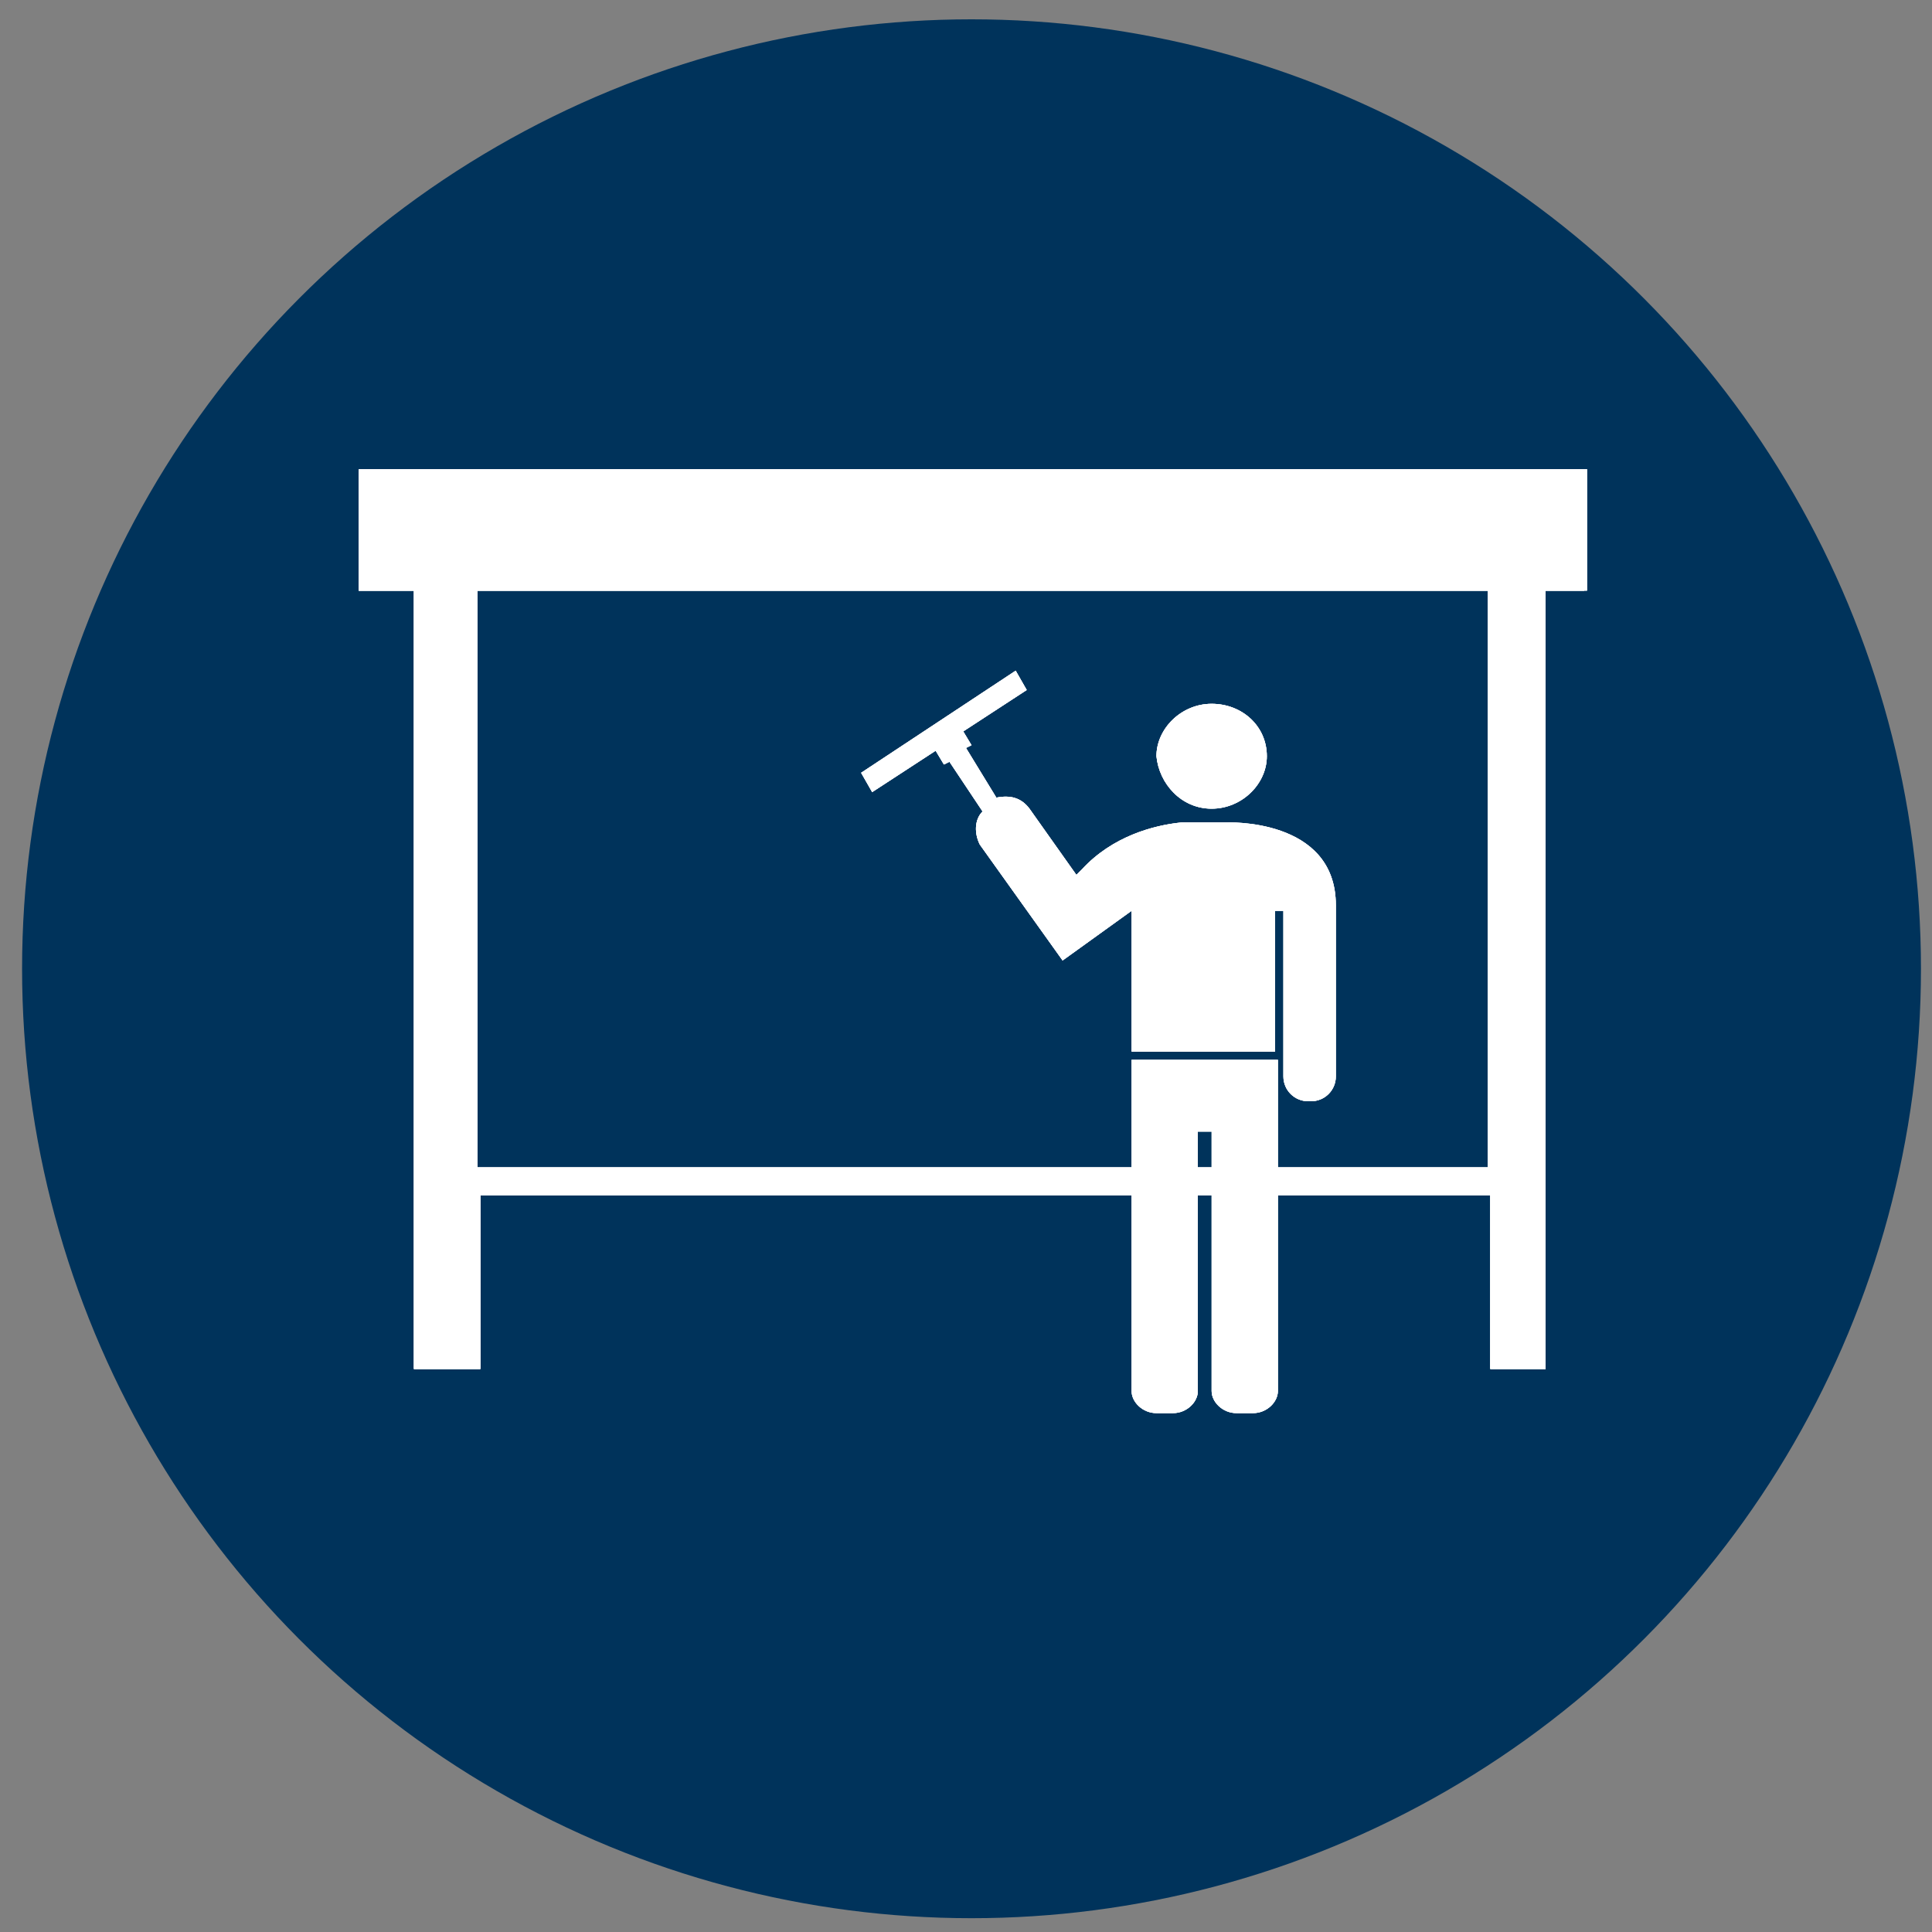 <?xml version="1.0" encoding="utf-8"?>
<!-- Generator: Adobe Illustrator 20.1.0, SVG Export Plug-In . SVG Version: 6.00 Build 0)  -->
<svg version="1.1" xmlns="http://www.w3.org/2000/svg" xmlns:xlink="http://www.w3.org/1999/xlink" x="0px" y="0px" width="70px"
	 height="70px" viewBox="0 0 70 70" style="enable-background:new 0 0 70 70;" xml:space="preserve">
<rect x="0" y="0" width="70" height="70" fill="#808080" stroke="none"/>
<style type="text/css">
	.st0{fill:#00335B;}
	.st1{display:none;}
	.st2{display:inline;}
	.st3{fill:#FFFFFF;}
	.st4{clip-path:url(#SVGID_2_);}
	.st5{clip-path:url(#SVGID_4_);enable-background:new    ;}
	.st6{clip-path:url(#SVGID_6_);}
	.st7{clip-path:url(#SVGID_8_);}
	.st8{clip-path:url(#SVGID_10_);fill:#FFFFFF;}
	.st9{clip-path:url(#SVGID_12_);}
	.st10{clip-path:url(#SVGID_14_);fill:#FFFFFF;}
	.st11{clip-path:url(#SVGID_16_);}
	.st12{clip-path:url(#SVGID_18_);fill:#FFFFFF;}
	.st13{clip-path:url(#SVGID_20_);}
	.st14{clip-path:url(#SVGID_22_);fill:#FFFFFF;}
</style>
<g id="Calque_3">
	<g id="Calque_3_1_">
		<circle class="st0" cx="35.2" cy="35.1" r="34.4"/>
	</g>
</g>
<g id="Calque_1" class="st1">
	<g id="Calque_2" class="st2">
		<g>
			<g>
				<polygon class="st3" points="41.5,19.3 41.5,24.5 25,34.7 20.7,30.6 31,17.1 37.1,19.3 				"/>
				<g>
					<path class="st3" d="M31,35.6l-6.4-6.1c-0.5-0.4-0.6-1.1-0.4-1.7s0.7-1.1,1.4-1.1l14.7-2.1v6.2c0,0.6-0.3,1.2-0.8,1.5L33,35.9
						c-0.3,0.1-0.5,0.2-0.8,0.2l0,0C31.8,36.1,31.3,35.9,31,35.6z M25.7,28.1c-0.2,0-0.2,0.1-0.2,0.2s0,0.2,0.1,0.3l6.4,6.1
						c0.1,0.1,0.1,0.1,0.2,0.1l0,0h0.1l6.3-3.6c0.1-0.1,0.1-0.1,0.1-0.3v-4.6L25.7,28.1z"/>
				</g>
				<path class="st3" d="M38.2,25.9c0,0-2.2,2.3-2.5,5.5c-0.1,0.4-0.6,0.6-0.9,0.2l-2.7-3.4L38.2,25.9z"/>
				<g>
					<path class="st3" d="M53.7,28.1l1.5-2.3l-7.8-4.9c-0.8-0.5-1.7-0.7-2.6-0.7h-5.3V23h5.6c0.2,0,0.4,0.1,0.5,0.1L53.7,28.1z"/>
				</g>
			</g>
			<g>
				<path class="st3" d="M26.1,53h2.6c0-2.7-2.2-4.9-5-4.9h-4c-1.3,0-2.4-1.1-2.4-2.4v-3c0-1.6,0.6-3.1,1.8-4.3l6.4-6.4l-1.8-1.8
					l-6.4,6.4c-1.6,1.6-2.5,3.8-2.5,6.1v3c0,2.7,2.2,4.9,5,4.9h4C25.1,50.6,26.1,51.7,26.1,53z"/>
			</g>
		</g>
	</g>
	<g id="Calque_4" class="st2">
		<g id="_x37_nRZrb.tif">
		</g>
		<path class="st3" d="M55.2,29.7c-0.1,1-3.1,3.1-2.8,5.6s2.6,2.6,2.8,2.6s2.5-0.1,2.8-2.6C58.2,32.9,55.3,30.8,55.2,29.7z
			 M56.1,36.6c-0.8,0.7-2.4,0.4-2.4-0.4c0-0.7,0.6-0.7,1.1-0.7s1.1-0.1,1.3-0.8s-0.3-1.6-0.3-1.6C56.9,34.3,57,35.9,56.1,36.6z"/>
	</g>
</g>
<g id="Calque_2_1_">
	<g>
		<defs>
			<path id="SVGID_1_" d="M26.6,42.3h-9.3V21.4h36.6v20.9H33.4H26.6z M32.5,43.3h21.5v6.3h2V21.4h1.5v-4.4H13v4.4h2v28.2h2.4v-6.3
				h9.8H32.5z"/>
		</defs>
		<use xlink:href="#SVGID_1_"  style="overflow:visible;fill-rule:evenodd;clip-rule:evenodd;fill:#FFFFFF;"/>
		<clipPath id="SVGID_2_">
			<use xlink:href="#SVGID_1_"  style="overflow:visible;"/>
		</clipPath>
		<g class="st4">
			<defs>
				<rect id="SVGID_3_" x="-215.2" y="-226.7" width="351.7" height="853.9"/>
			</defs>
			<use xlink:href="#SVGID_3_"  style="overflow:visible;fill:#FFFFFF;"/>
			<clipPath id="SVGID_4_">
				<use xlink:href="#SVGID_3_"  style="overflow:visible;"/>
			</clipPath>
			<g class="st5">
				<g>
					<defs>
						<rect id="SVGID_5_" x="13" y="17" width="44.5" height="32.7"/>
					</defs>
					<use xlink:href="#SVGID_5_"  style="overflow:visible;fill:#FFFFFF;"/>
					<clipPath id="SVGID_6_">
						<use xlink:href="#SVGID_5_"  style="overflow:visible;"/>
					</clipPath>
					<g class="st6">
						<defs>
							<rect id="SVGID_7_" x="13" y="17.1" width="44.4" height="32.5"/>
						</defs>
						<use xlink:href="#SVGID_7_"  style="overflow:visible;fill-rule:evenodd;clip-rule:evenodd;fill:#FFFFFF;"/>
						<clipPath id="SVGID_8_">
							<use xlink:href="#SVGID_7_"  style="overflow:visible;"/>
						</clipPath>
						<g class="st7">
							<defs>
								<rect id="SVGID_9_" x="13" y="17" width="44.5" height="32.7"/>
							</defs>
							<use xlink:href="#SVGID_9_"  style="overflow:visible;fill:#FFFFFF;"/>
							<clipPath id="SVGID_10_">
								<use xlink:href="#SVGID_9_"  style="overflow:visible;"/>
							</clipPath>
							<rect x="11.7" y="15.8" class="st8" width="46.8" height="35"/>
						</g>
					</g>
				</g>
			</g>
		</g>
	</g>
	<g>
		<defs>
			<path id="SVGID_11_" d="M48.4,32.8c0-3.2-4-3-4-3s-1.6,0-1.6,0c-1,0.1-2.5,0.5-3.6,1.7L39,31.7l-1.7-2.4
				c-0.3-0.4-0.7-0.5-1.2-0.4L35,27.1l0.2-0.1l-0.3-0.5l2.3-1.5l-0.4-0.7L31.2,28l0.4,0.7l2.3-1.5l0.3,0.5l0.2-0.1l1.2,1.8
				c-0.3,0.3-0.3,0.8-0.1,1.2l3,4.2L41,33v5.1h5.2V33h0.3l0,6c0,0.5,0.4,0.9,0.9,0.9h0.1c0.5,0,0.9-0.4,0.9-0.9L48.4,32.8"/>
		</defs>
		<use xlink:href="#SVGID_11_"  style="overflow:visible;fill-rule:evenodd;clip-rule:evenodd;fill:#FFFFFF;"/>
		<clipPath id="SVGID_12_">
			<use xlink:href="#SVGID_11_"  style="overflow:visible;"/>
		</clipPath>
		<g class="st9">
			<defs>
				<rect id="SVGID_13_" x="-215.2" y="-226.7" width="351.7" height="853.9"/>
			</defs>
			<use xlink:href="#SVGID_13_"  style="overflow:visible;fill:#FFFFFF;"/>
			<clipPath id="SVGID_14_">
				<use xlink:href="#SVGID_13_"  style="overflow:visible;"/>
			</clipPath>
			<rect x="30" y="23.1" class="st10" width="19.6" height="18.1"/>
		</g>
	</g>
	<g>
		<defs>
			<path id="SVGID_15_" d="M43.9,29.3c1.1,0,2-0.9,2-1.9c0-1.1-0.9-1.9-2-1.9c-1.1,0-2,0.9-2,1.9C42,28.4,42.8,29.3,43.9,29.3"/>
		</defs>
		<use xlink:href="#SVGID_15_"  style="overflow:visible;fill-rule:evenodd;clip-rule:evenodd;fill:#FFFFFF;"/>
		<clipPath id="SVGID_16_">
			<use xlink:href="#SVGID_15_"  style="overflow:visible;"/>
		</clipPath>
		<g class="st11">
			<defs>
				<rect id="SVGID_17_" x="-215.2" y="-226.7" width="351.7" height="853.9"/>
			</defs>
			<use xlink:href="#SVGID_17_"  style="overflow:visible;fill:#FFFFFF;"/>
			<clipPath id="SVGID_18_">
				<use xlink:href="#SVGID_17_"  style="overflow:visible;"/>
			</clipPath>
			<rect x="40.8" y="24.2" class="st12" width="6.3" height="6.3"/>
		</g>
	</g>
	<g>
		<defs>
			<path id="SVGID_19_" d="M41,38.4L41,38.4L41,38.4l0,12c0,0.4,0.4,0.8,0.9,0.8h0.6c0.5,0,0.9-0.4,0.9-0.8V41h0.5v9.4
				c0,0.4,0.4,0.8,0.9,0.8h0.6c0.5,0,0.9-0.4,0.9-0.8v-12L41,38.4"/>
		</defs>
		<use xlink:href="#SVGID_19_"  style="overflow:visible;fill-rule:evenodd;clip-rule:evenodd;fill:#FFFFFF;"/>
		<clipPath id="SVGID_20_">
			<use xlink:href="#SVGID_19_"  style="overflow:visible;"/>
		</clipPath>
		<g class="st13">
			<defs>
				<rect id="SVGID_21_" x="-215.2" y="-226.7" width="351.7" height="853.9"/>
			</defs>
			<use xlink:href="#SVGID_21_"  style="overflow:visible;fill:#FFFFFF;"/>
			<clipPath id="SVGID_22_">
				<use xlink:href="#SVGID_21_"  style="overflow:visible;"/>
			</clipPath>
			<rect x="39.8" y="37.1" class="st14" width="7.7" height="15.3"/>
		</g>
	</g>
</g>
</svg>
